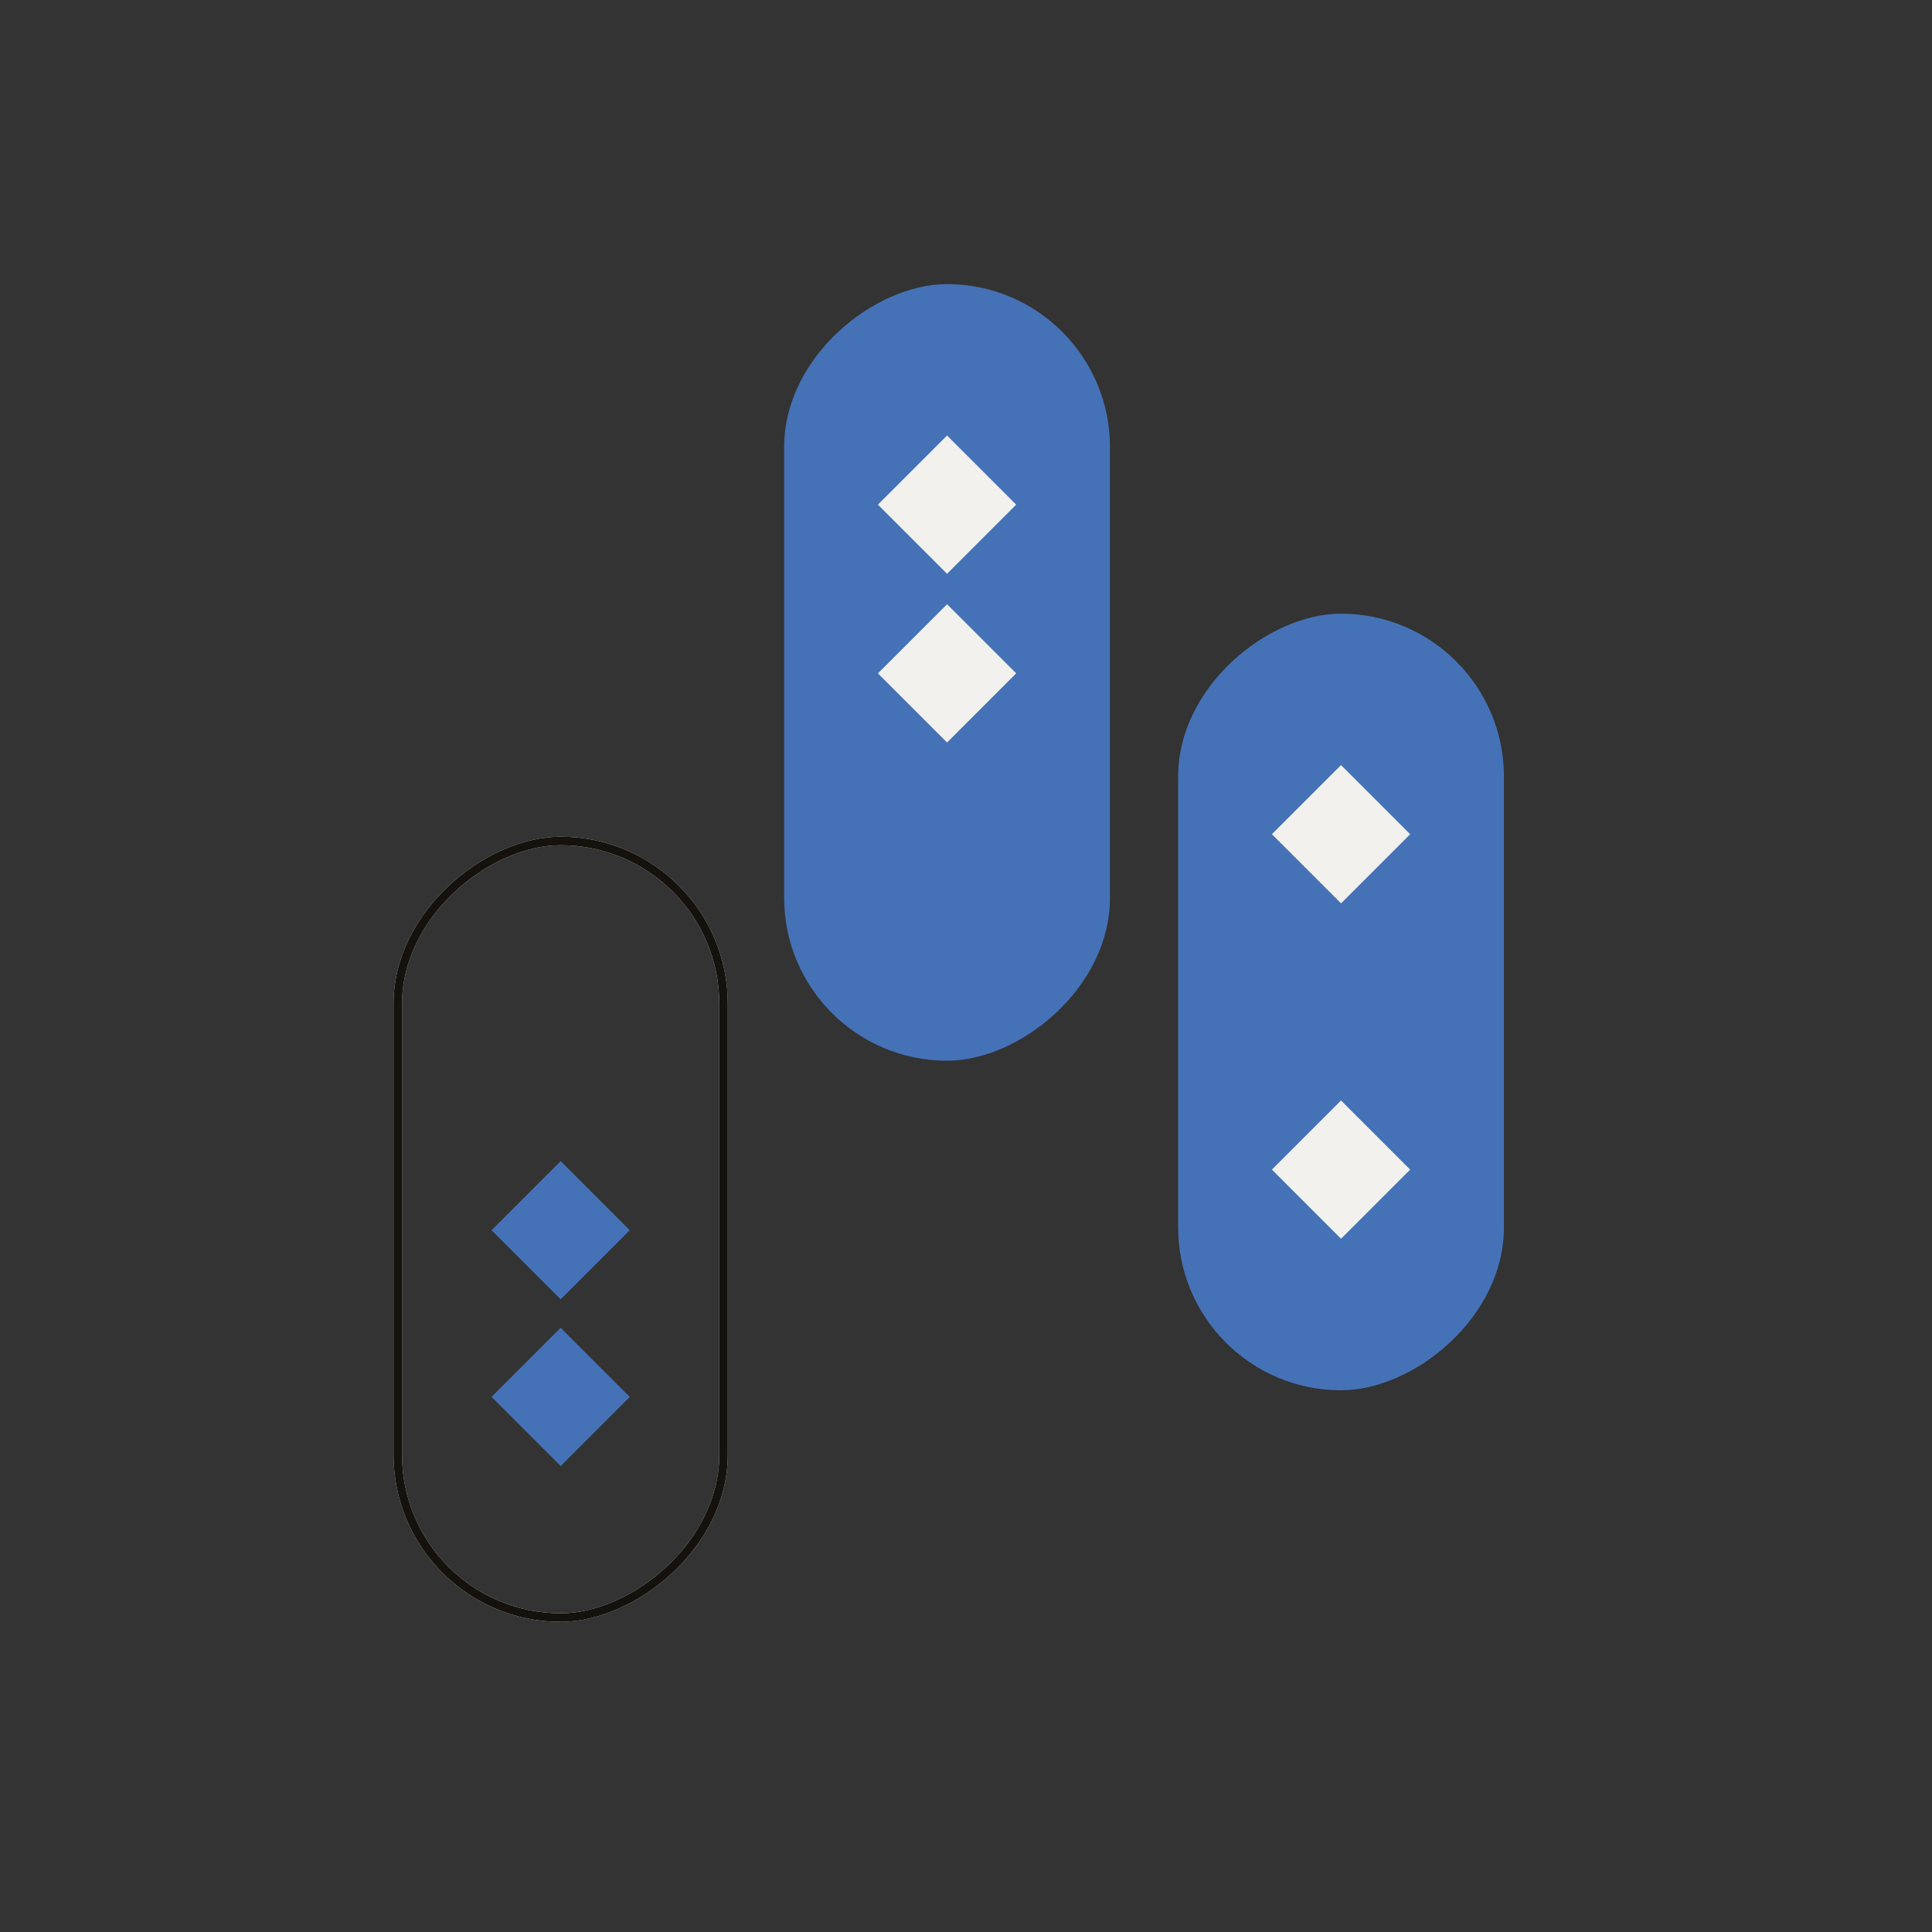 <svg width="510" height="510" viewBox="0 0 510 510" fill="none" xmlns="http://www.w3.org/2000/svg">
<rect x="0" y="0" width="510" height="510" fill="#333333" stroke="none"/>
<rect x="105" y="427" width="205" height="86" rx="43" transform="rotate(-90 105 427)" stroke="#F2F1ED" stroke-width="2.247" stroke-linecap="round"/>
<rect x="105" y="427" width="205" height="86" rx="43" transform="rotate(-90 105 427)" stroke="#15120D" stroke-width="2.247" stroke-linecap="round"/>
<rect x="148" y="387" width="25.808" height="25.808" transform="rotate(-135 148 387)" fill="#4572B6"/>
<rect x="148" y="343" width="25.808" height="25.808" transform="rotate(-135 148 343)" fill="#4572B6"/>
<rect x="207" y="280" width="205" height="86" rx="43" transform="rotate(-90 207 280)" fill="#4572B6"/>
<rect x="250" y="196" width="25.808" height="25.808" transform="rotate(-135 250 196)" fill="#F2F1ED"/>
<rect x="250" y="151.463" width="25.808" height="25.808" transform="rotate(-135 250 151.463)" fill="#F2F1ED"/>
<rect x="311" y="367" width="205" height="86" rx="43" transform="rotate(-90 311 367)" fill="#4572B6"/>
<rect x="354" y="327" width="25.808" height="25.808" transform="rotate(-135 354 327)" fill="#F2F1ED"/>
<rect x="354" y="238.463" width="25.808" height="25.808" transform="rotate(-135 354 238.463)" fill="#F2F1ED"/>
</svg>
